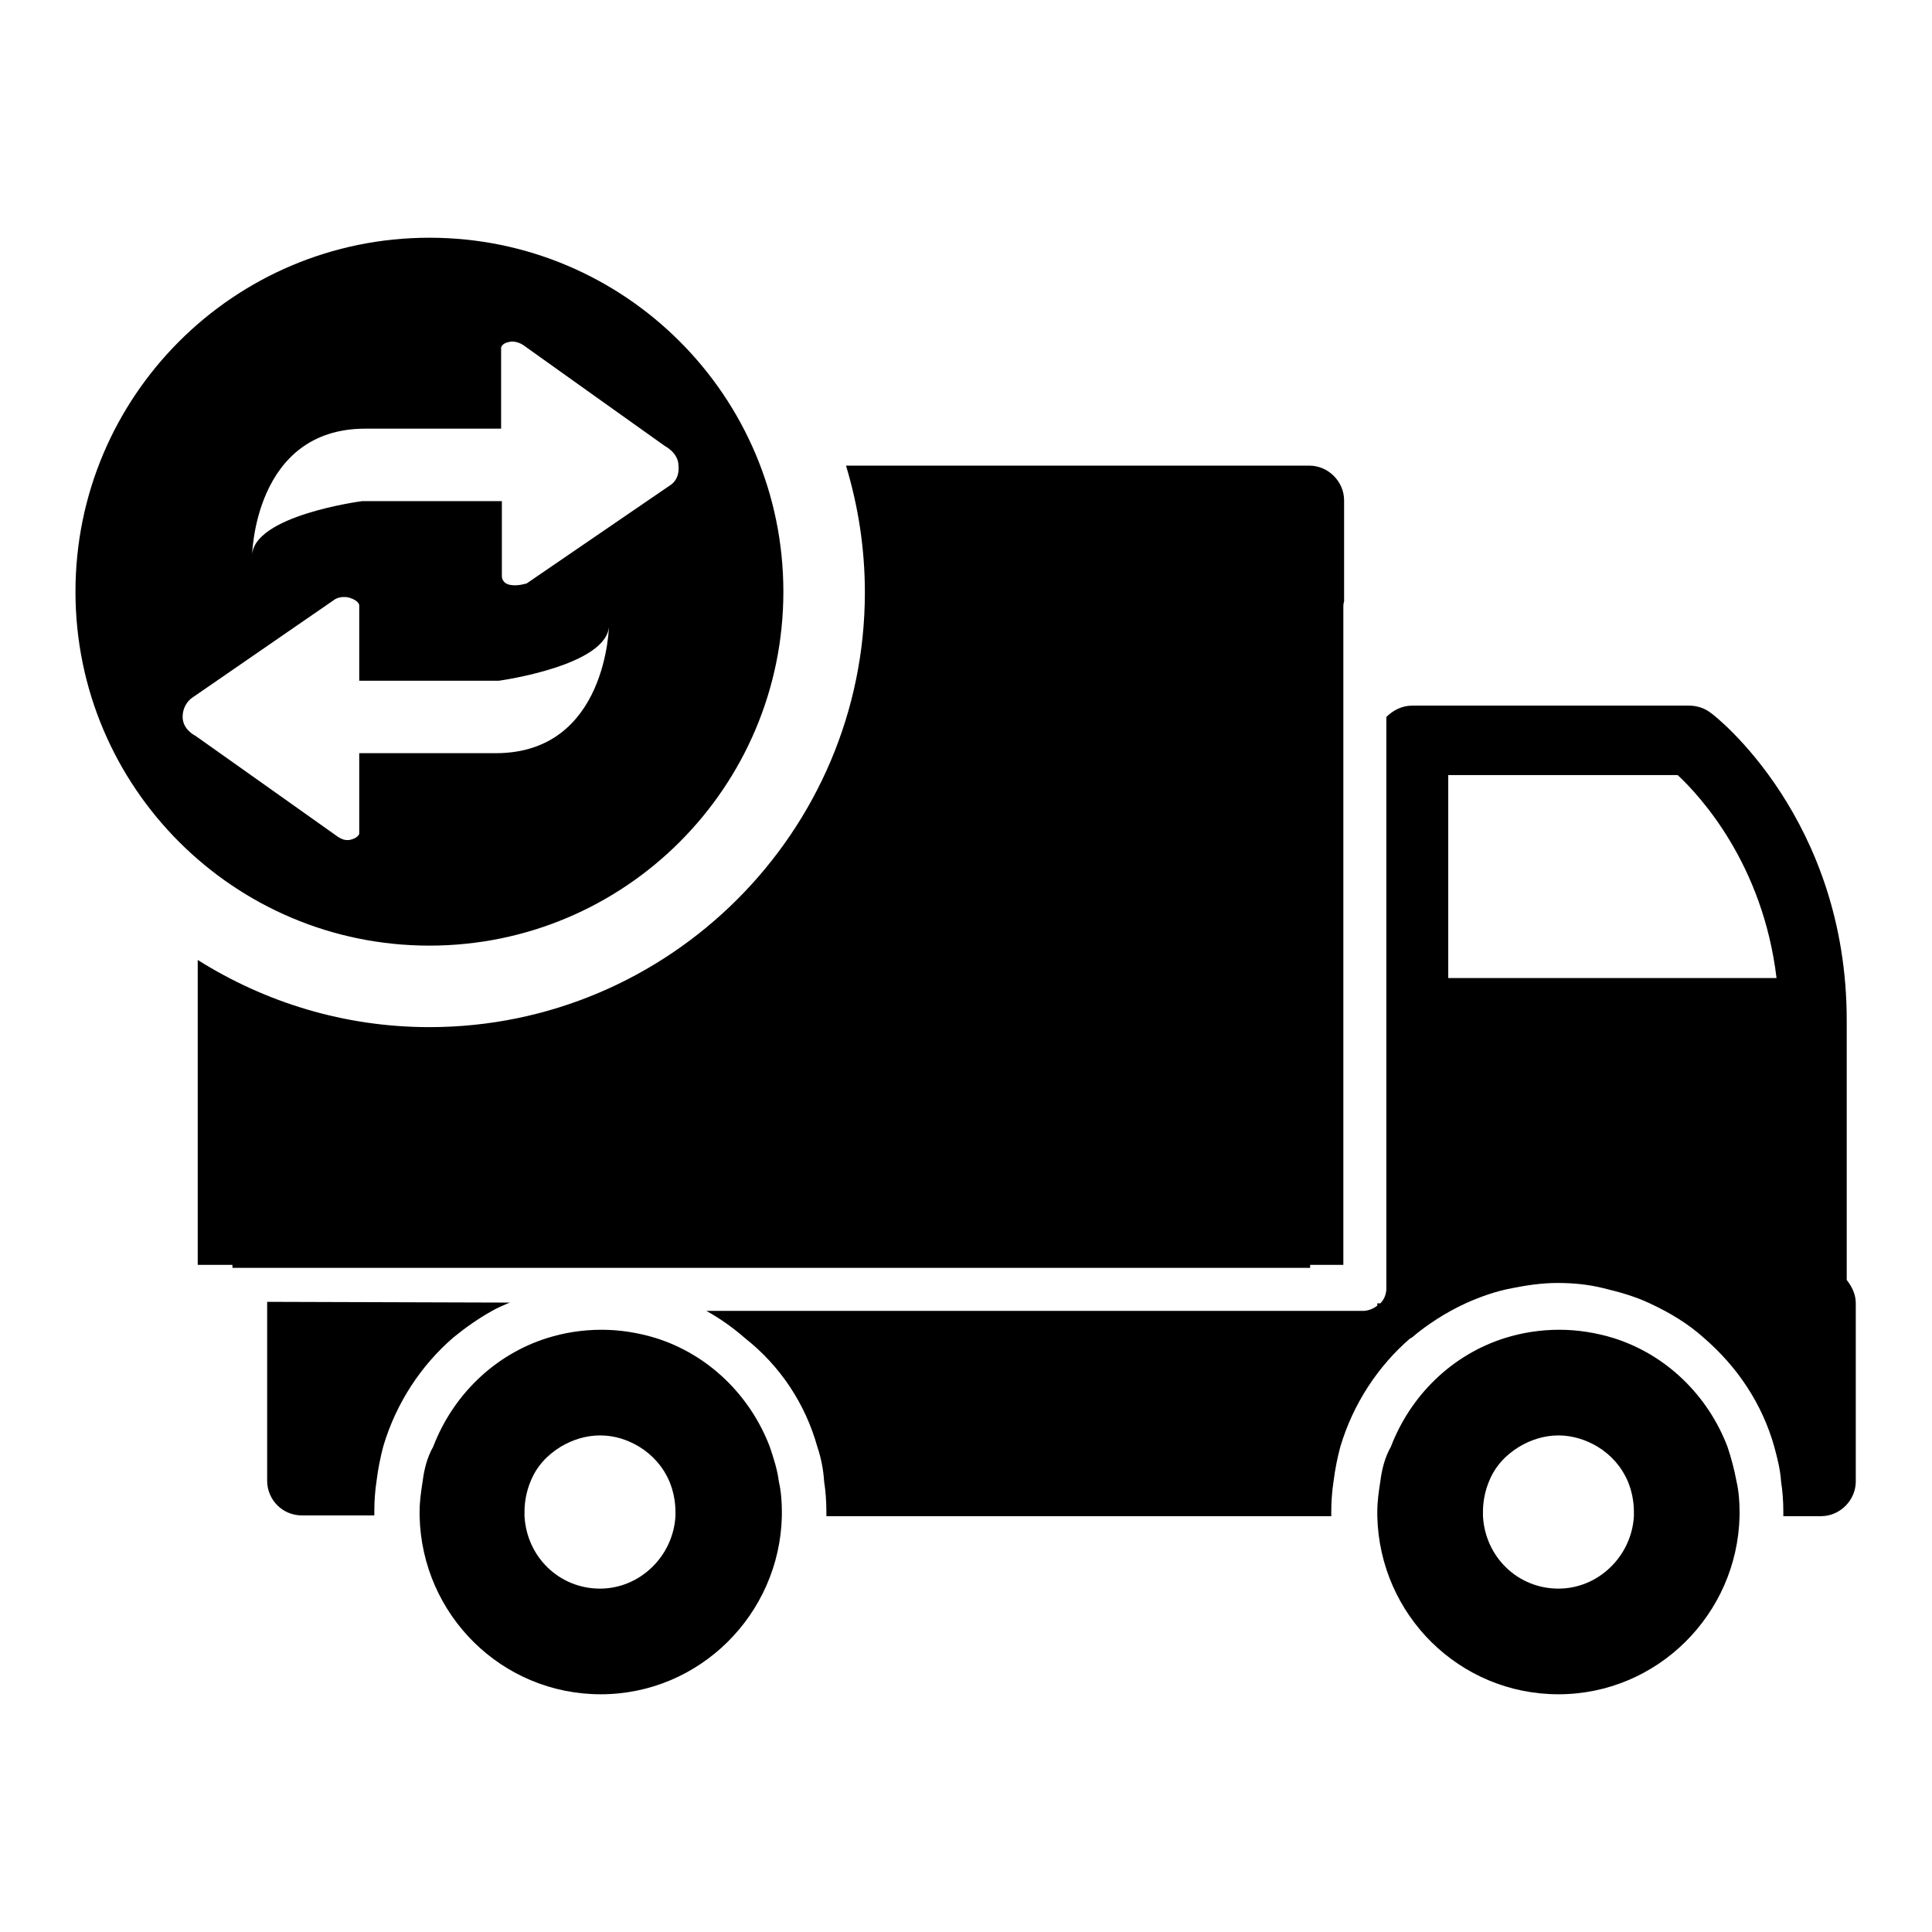 <?xml version="1.0" encoding="utf-8"?>
<!-- Svg Vector Icons : http://www.onlinewebfonts.com/icon -->
<!DOCTYPE svg PUBLIC "-//W3C//DTD SVG 1.1//EN" "http://www.w3.org/Graphics/SVG/1.1/DTD/svg11.dtd">
<svg version="1.1" xmlns="http://www.w3.org/2000/svg" xmlns:xlink="http://www.w3.org/1999/xlink" x="0px" y="0px" viewBox="0 0 256 256" enable-background="new 0 0 256 256" xml:space="preserve">
<g><g><path fill="#000000" d="M56.9,136.1c-11.3,0-21.8-3.3-30.7-8.9v40.4h4.6v0.4h142.8v-0.4h4.4V80.4c0-0.2,0-0.4,0.1-0.7V66.3c0-2.5-2.1-4.6-4.6-4.6h-61.4c1.6,5.3,2.5,10.9,2.5,16.8C114.6,110.2,88.7,136.1,56.9,136.1L56.9,136.1z M182.9,196.3c-0.2,1.3-0.4,2.6-0.4,4c0,0.2,0,0.4,0,0.6c0.3,13.1,10.9,23.6,24,23.6c13.1,0,23.7-10.6,24-23.6c0-0.2,0-0.4,0-0.6c0-1.3-0.1-2.7-0.4-4c-0.3-1.6-0.7-3.1-1.2-4.6c-2.6-6.8-8.1-12.2-15.1-14.4c-2.3-0.7-4.7-1.1-7.2-1.1s-5,0.4-7.2,1.1c-7,2.2-12.5,7.6-15.1,14.4C183.5,193.1,183.1,194.7,182.9,196.3L182.9,196.3z M196.5,200.3c0-1.4,0.3-2.8,0.8-4c0.8-2,2.2-3.5,4-4.6c1.5-0.9,3.3-1.5,5.2-1.5c1.9,0,3.7,0.6,5.2,1.5c1.8,1.1,3.2,2.7,4,4.6c0.5,1.2,0.8,2.6,0.8,4c0,0.2,0,0.4,0,0.6c-0.3,5.3-4.7,9.6-10,9.6c-5.4,0-9.7-4.2-10-9.6C196.5,200.7,196.5,200.5,196.5,200.3L196.5,200.3z M108.3,191.7c0.5,1.5,0.8,3,0.9,4.6c0.2,1.3,0.3,2.6,0.3,4c0,0.2,0,0.4,0,0.6h66.9c0-0.2,0-0.4,0-0.6c0-1.3,0.1-2.7,0.3-4c0.2-1.6,0.5-3.1,0.9-4.6c1.7-5.7,5-10.7,9.3-14.4h0.4c-0.1,0-0.2,0-0.3,0c2.1-1.8,4.6-3.4,7.2-4.6c2-0.9,4-1.6,6.1-2c2-0.4,4-0.7,6.1-0.7s4.1,0.2,6.1,0.7c2.1,0.5,4.2,1.1,6.1,2c2.6,1.2,5.1,2.7,7.2,4.6c4.4,3.8,7.7,8.7,9.3,14.4c0.4,1.5,0.8,3,0.9,4.6c0.2,1.3,0.3,2.6,0.3,4c0,0.2,0,0.4,0,0.6h5c2.5,0,4.6-2.1,4.6-4.6v-23.6c0-1.2-0.5-2.2-1.2-3.1v-34.4c0-26.6-17.3-40.3-18.1-40.8c-0.8-0.6-1.8-0.9-2.8-0.9h-36.7c-1.3,0-2.5,0.6-3.4,1.5v73.1v2.6c0,0.8-0.3,1.5-0.8,2h-0.4c0,0.1,0,0.2,0,0.3c-0.5,0.4-1.2,0.7-1.9,0.7h-87c1.8,1,3.5,2.2,5.1,3.6C103.4,181,106.7,186,108.3,191.7L108.3,191.7z M191.9,129.6v-26.9h30.4c3,2.8,11.3,11.8,13.1,26.9H191.9L191.9,129.6L191.9,129.6z M56,196.3c-0.2,1.3-0.4,2.6-0.4,4c0,0.2,0,0.4,0,0.6c0.3,13.1,10.9,23.6,24,23.6s23.7-10.6,24-23.6c0-0.2,0-0.4,0-0.6c0-1.3-0.1-2.7-0.4-4c-0.2-1.6-0.7-3.1-1.2-4.6c-2.6-6.8-8.1-12.2-15.1-14.4c-2.3-0.7-4.7-1.1-7.2-1.1s-5,0.4-7.2,1.1c-7,2.2-12.5,7.6-15.1,14.4C56.6,193.1,56.2,194.7,56,196.3L56,196.3z M69.5,200.3c0-1.4,0.3-2.8,0.8-4c0.8-2,2.2-3.5,4-4.6c1.5-0.9,3.3-1.5,5.2-1.5c2,0,3.7,0.6,5.2,1.5c1.8,1.1,3.2,2.7,4,4.6c0.5,1.2,0.8,2.6,0.8,4c0,0.2,0,0.4,0,0.6c-0.3,5.3-4.7,9.6-10,9.6c-5.4,0-9.7-4.2-10-9.6C69.5,200.7,69.5,200.5,69.5,200.3L69.5,200.3z M35.4,172.5c0,0,0,0.1,0,0.1v1v22.6c0,2.5,2,4.6,4.6,4.6h9.6c0-0.2,0-0.4,0-0.6c0-1.3,0.1-2.7,0.3-4c0.2-1.6,0.5-3.1,0.9-4.6c1.7-5.7,5-10.7,9.3-14.4c1.6-1.3,3.3-2.5,5.1-3.5c0.7-0.4,1.4-0.7,2.1-1c0.1,0,0.2-0.1,0.3-0.1l0,0L35.4,172.5L35.4,172.5z M10,78.4c0,25.9,21,46.9,46.9,46.9c25.9,0,46.9-21,46.9-46.9c0-25.9-21-46.9-46.9-46.9S10,52.5,10,78.4L10,78.4z M88.8,64.3l-19,13c0,0-1.2,0.4-2.2,0.2c-1.1-0.2-1.1-1.1-1.1-1.1v-10H48c0,0-14.6,1.9-14.6,7.3c0,0,0.2-16.9,15-16.9h18V46.1c0,0,0-0.6,1.1-0.8c0.9-0.2,1.8,0.4,1.8,0.4c0.4,0.3,18.8,13.4,18.8,13.4s1.8,0.9,1.8,2.6C90.1,63.6,88.8,64.3,88.8,64.3L88.8,64.3z M24.2,95c0-1.7,1.2-2.5,1.2-2.5l19-13.1c0,0,0.8-0.5,1.9-0.2c1.3,0.4,1.3,1,1.3,1v10h18.5c0,0,14.6-2,14.6-7.4c0,0-0.2,17-15,17H47.6v10.7c0,0-0.2,0.6-1.3,0.8c-0.8,0.1-1.3-0.3-1.5-0.4c-0.4-0.3-18.9-13.4-18.9-13.4S24.2,96.7,24.2,95L24.2,95z"/></g></g>
</svg>